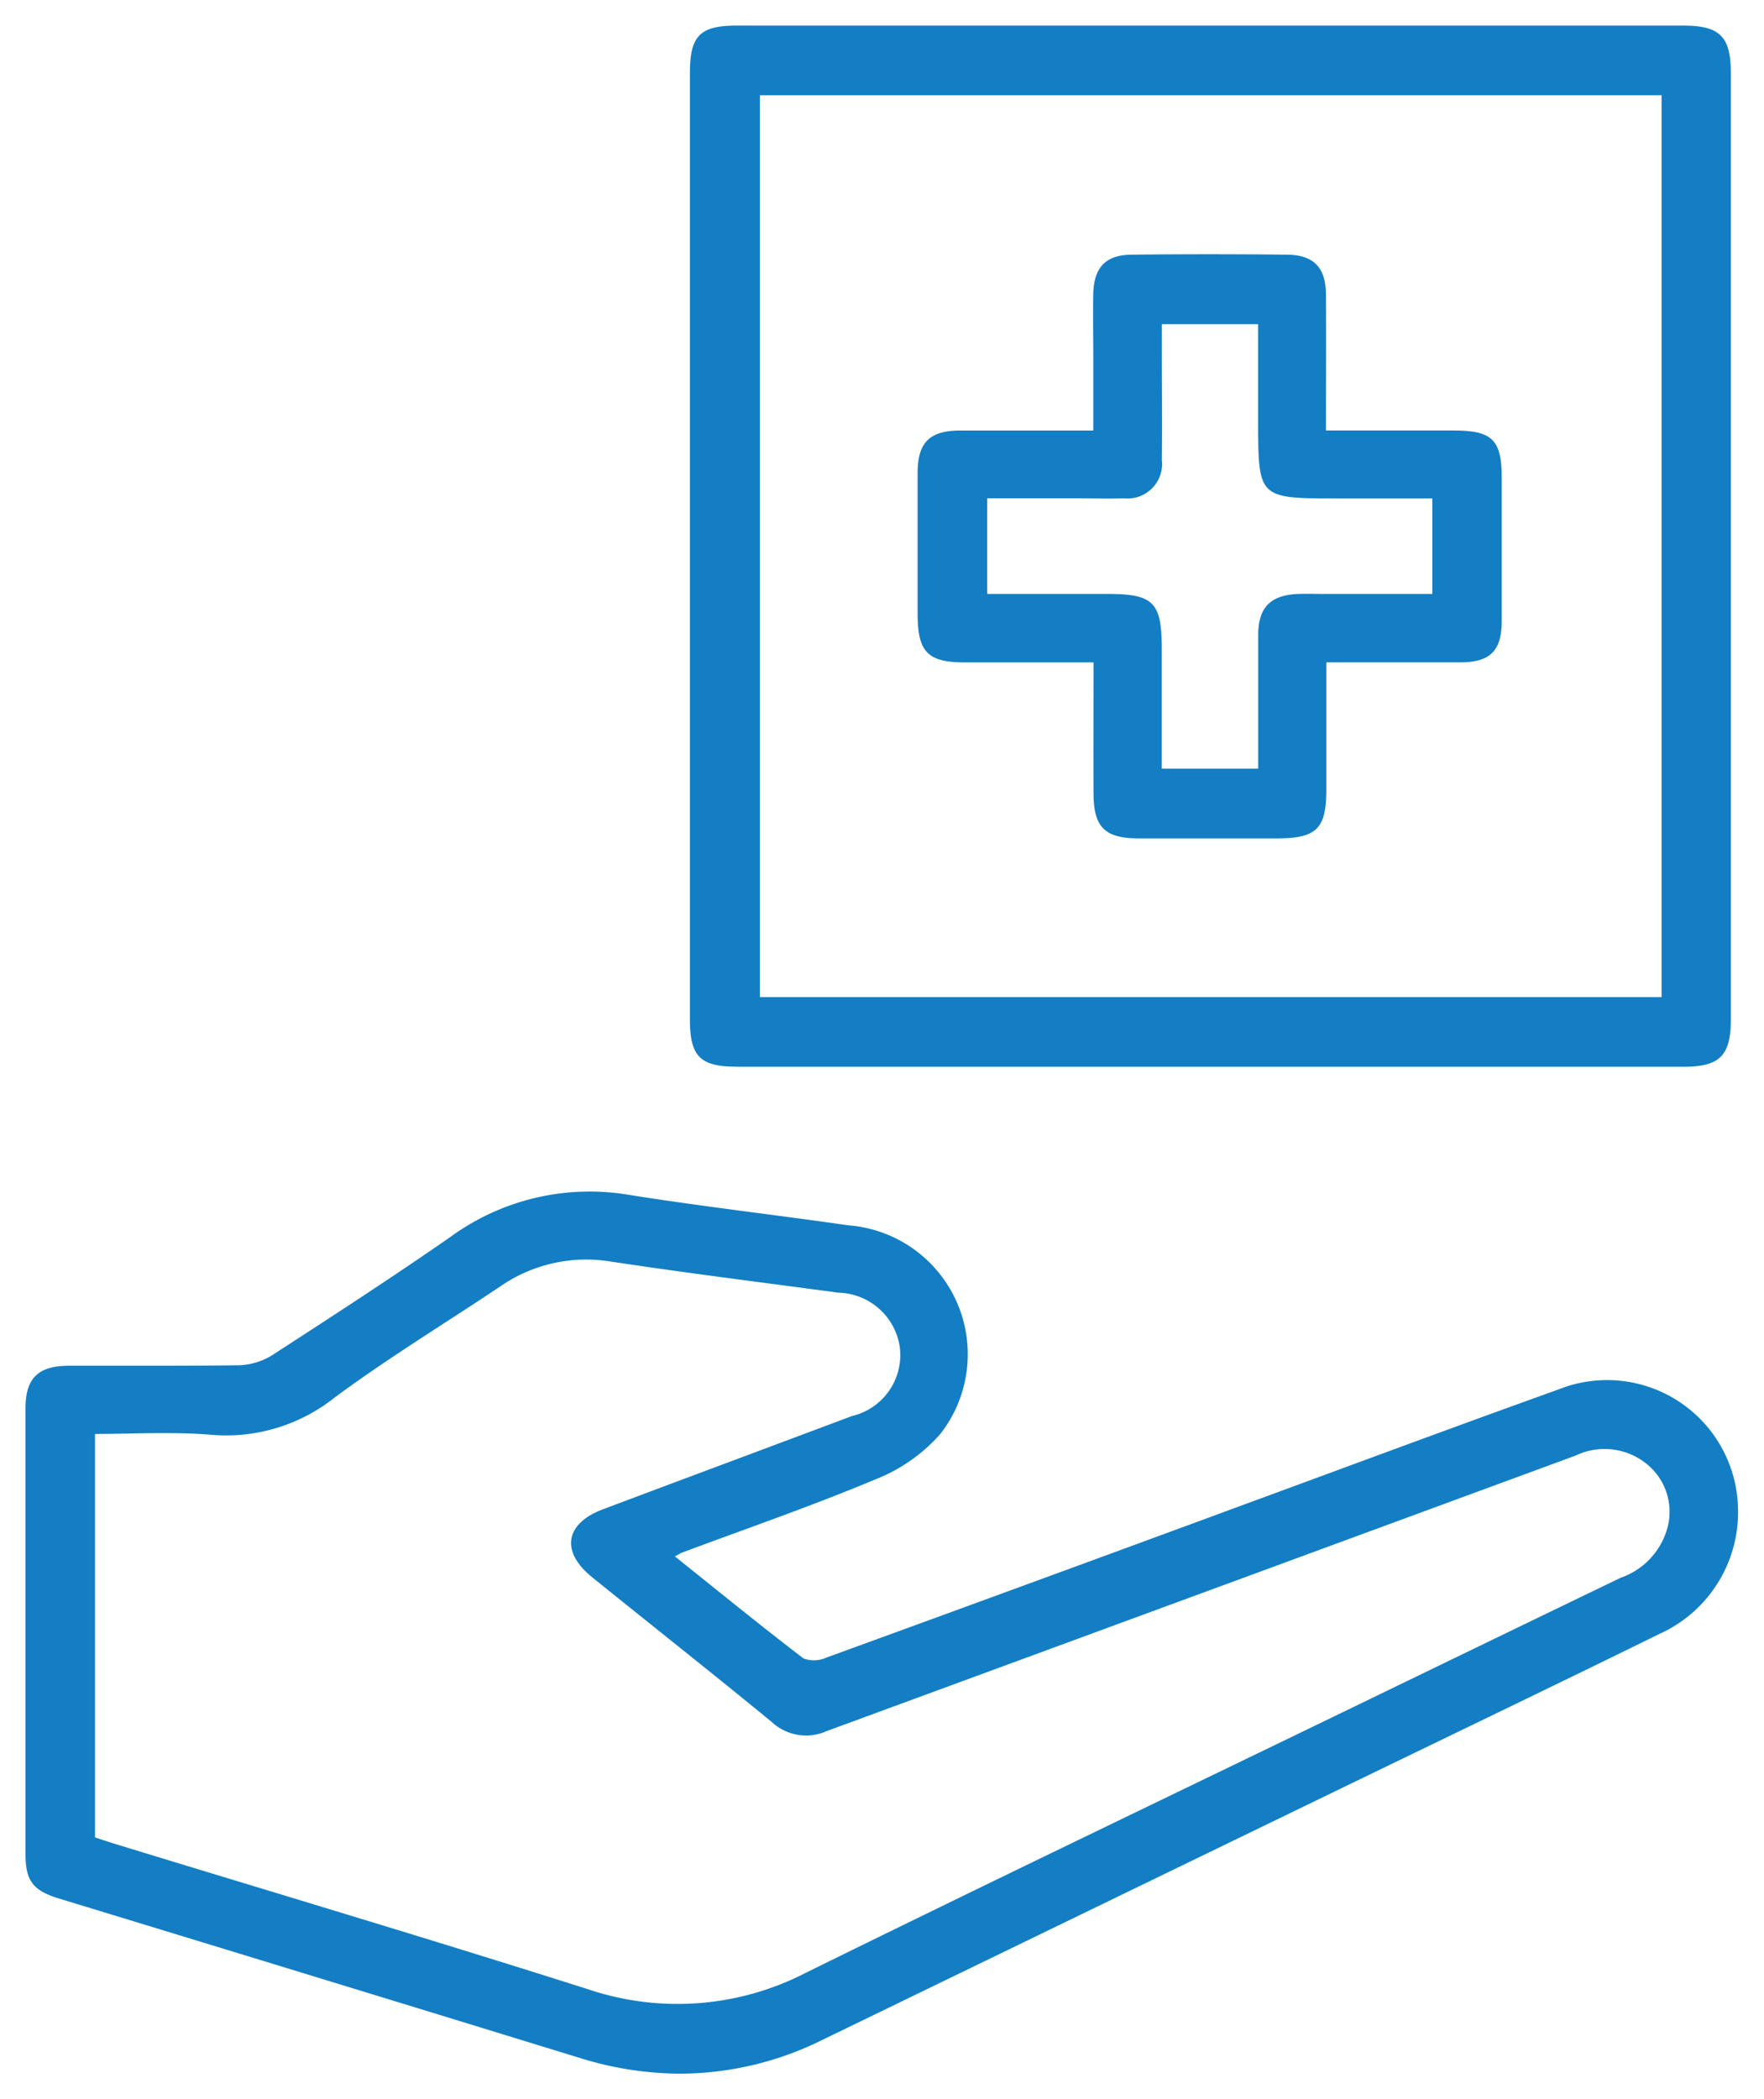 <svg xmlns="http://www.w3.org/2000/svg" width="34.461" height="41" viewBox="0 0 34.461 41">
  <path id="Union_1" data-name="Union 1" d="M10.835,39.695Q5.748,38.132.656,36.58C.148,36.425,0,36.235,0,35.711q0-4.353,0-8.706c0-.588.247-.829.844-.831.4,0,.8,0,1.2,0,.711,0,1.421,0,2.132-.01a1.3,1.3,0,0,0,.649-.2c1.165-.754,2.329-1.51,3.468-2.3a4.615,4.615,0,0,1,3.5-.827c1.424.226,2.859.39,4.287.595a2.526,2.526,0,0,1,1.788,4.079,3.3,3.3,0,0,1-1.271.885c-1.239.519-2.512.957-3.772,1.428-.025.01-.049.026-.138.074.861.689,1.676,1.353,2.511,1.992a.585.585,0,0,0,.45-.017q4.084-1.486,8.161-2.989c2.043-.75,4.082-1.51,6.131-2.244A2.558,2.558,0,0,1,33.453,28.9a2.606,2.606,0,0,1-1.53,2.51c-1.966.966-3.941,1.914-5.913,2.869q-5.221,2.53-10.442,5.061A6.28,6.28,0,0,1,12.794,40,6.647,6.647,0,0,1,10.835,39.695ZM1.358,27.506v7.879c.13.043.247.083.366.12,3.088.945,6.184,1.867,9.262,2.845a5.47,5.47,0,0,0,4.268-.325c3.533-1.739,7.084-3.44,10.628-5.156q2.639-1.279,5.28-2.554a1.433,1.433,0,0,0,.921-1,1.2,1.2,0,0,0-.391-1.206,1.306,1.306,0,0,0-1.406-.182Q22.969,30.62,15.65,33.31a.983.983,0,0,1-1.072-.179c-1.159-.951-2.336-1.88-3.5-2.82-.627-.5-.544-1.051.2-1.332,1.622-.611,3.246-1.214,4.868-1.823a1.224,1.224,0,0,0,.934-1.345,1.242,1.242,0,0,0-1.2-1.064c-1.485-.2-2.972-.385-4.453-.609a2.955,2.955,0,0,0-2.172.5c-1.072.717-2.179,1.389-3.214,2.156a3.409,3.409,0,0,1-2.427.727c-.285-.023-.572-.031-.86-.031C2.291,27.487,1.827,27.506,1.358,27.506Zm12.534-7.173c-.711,0-.911-.2-.912-.917q0-4.624,0-9.249t0-9.249c0-.718.2-.918.909-.918h18.5c.707,0,.925.213.926.916q0,9.249,0,18.5c0,.7-.218.919-.923.919h-18.5Zm.455-1.359H31.962V1.36H14.347Zm7.4-3.1c-.66,0-.879-.217-.882-.87-.005-.832,0-1.663,0-2.567-.876,0-1.693,0-2.509,0-.731,0-.927-.2-.928-.947,0-.916,0-1.833,0-2.749,0-.6.232-.83.832-.833.845,0,1.69,0,2.6,0,0-.5,0-.965,0-1.431,0-.417-.009-.834,0-1.25.016-.507.245-.747.743-.753q1.52-.017,3.041,0c.523.005.757.25.761.775.006.871,0,1.741,0,2.659H27.9c.755,0,.939.181.939.925,0,.931,0,1.861,0,2.791,0,.585-.223.809-.8.812-.858,0-1.716,0-2.626,0,0,.852,0,1.666,0,2.48,0,.768-.188.957-.959.958l-1.534,0ZM18.787,11.1h2.35c.9,0,1.06.161,1.061,1.07,0,.774,0,1.547,0,2.343h1.884c0-.9,0-1.755,0-2.613,0-.54.246-.782.789-.8.166-.005.333,0,.5,0h2.113V9.235H25.638c-1.557,0-1.557,0-1.557-1.533V5.832H22.2c0,.185,0,.335,0,.485,0,.721.008,1.443,0,2.164a.676.676,0,0,1-.749.751c-.3.012-.61,0-.916,0H18.787Z" transform="translate(0.498 0.5)" fill="#137ec3" stroke="rgba(0,0,0,0)" stroke-width="1"/>
</svg>
